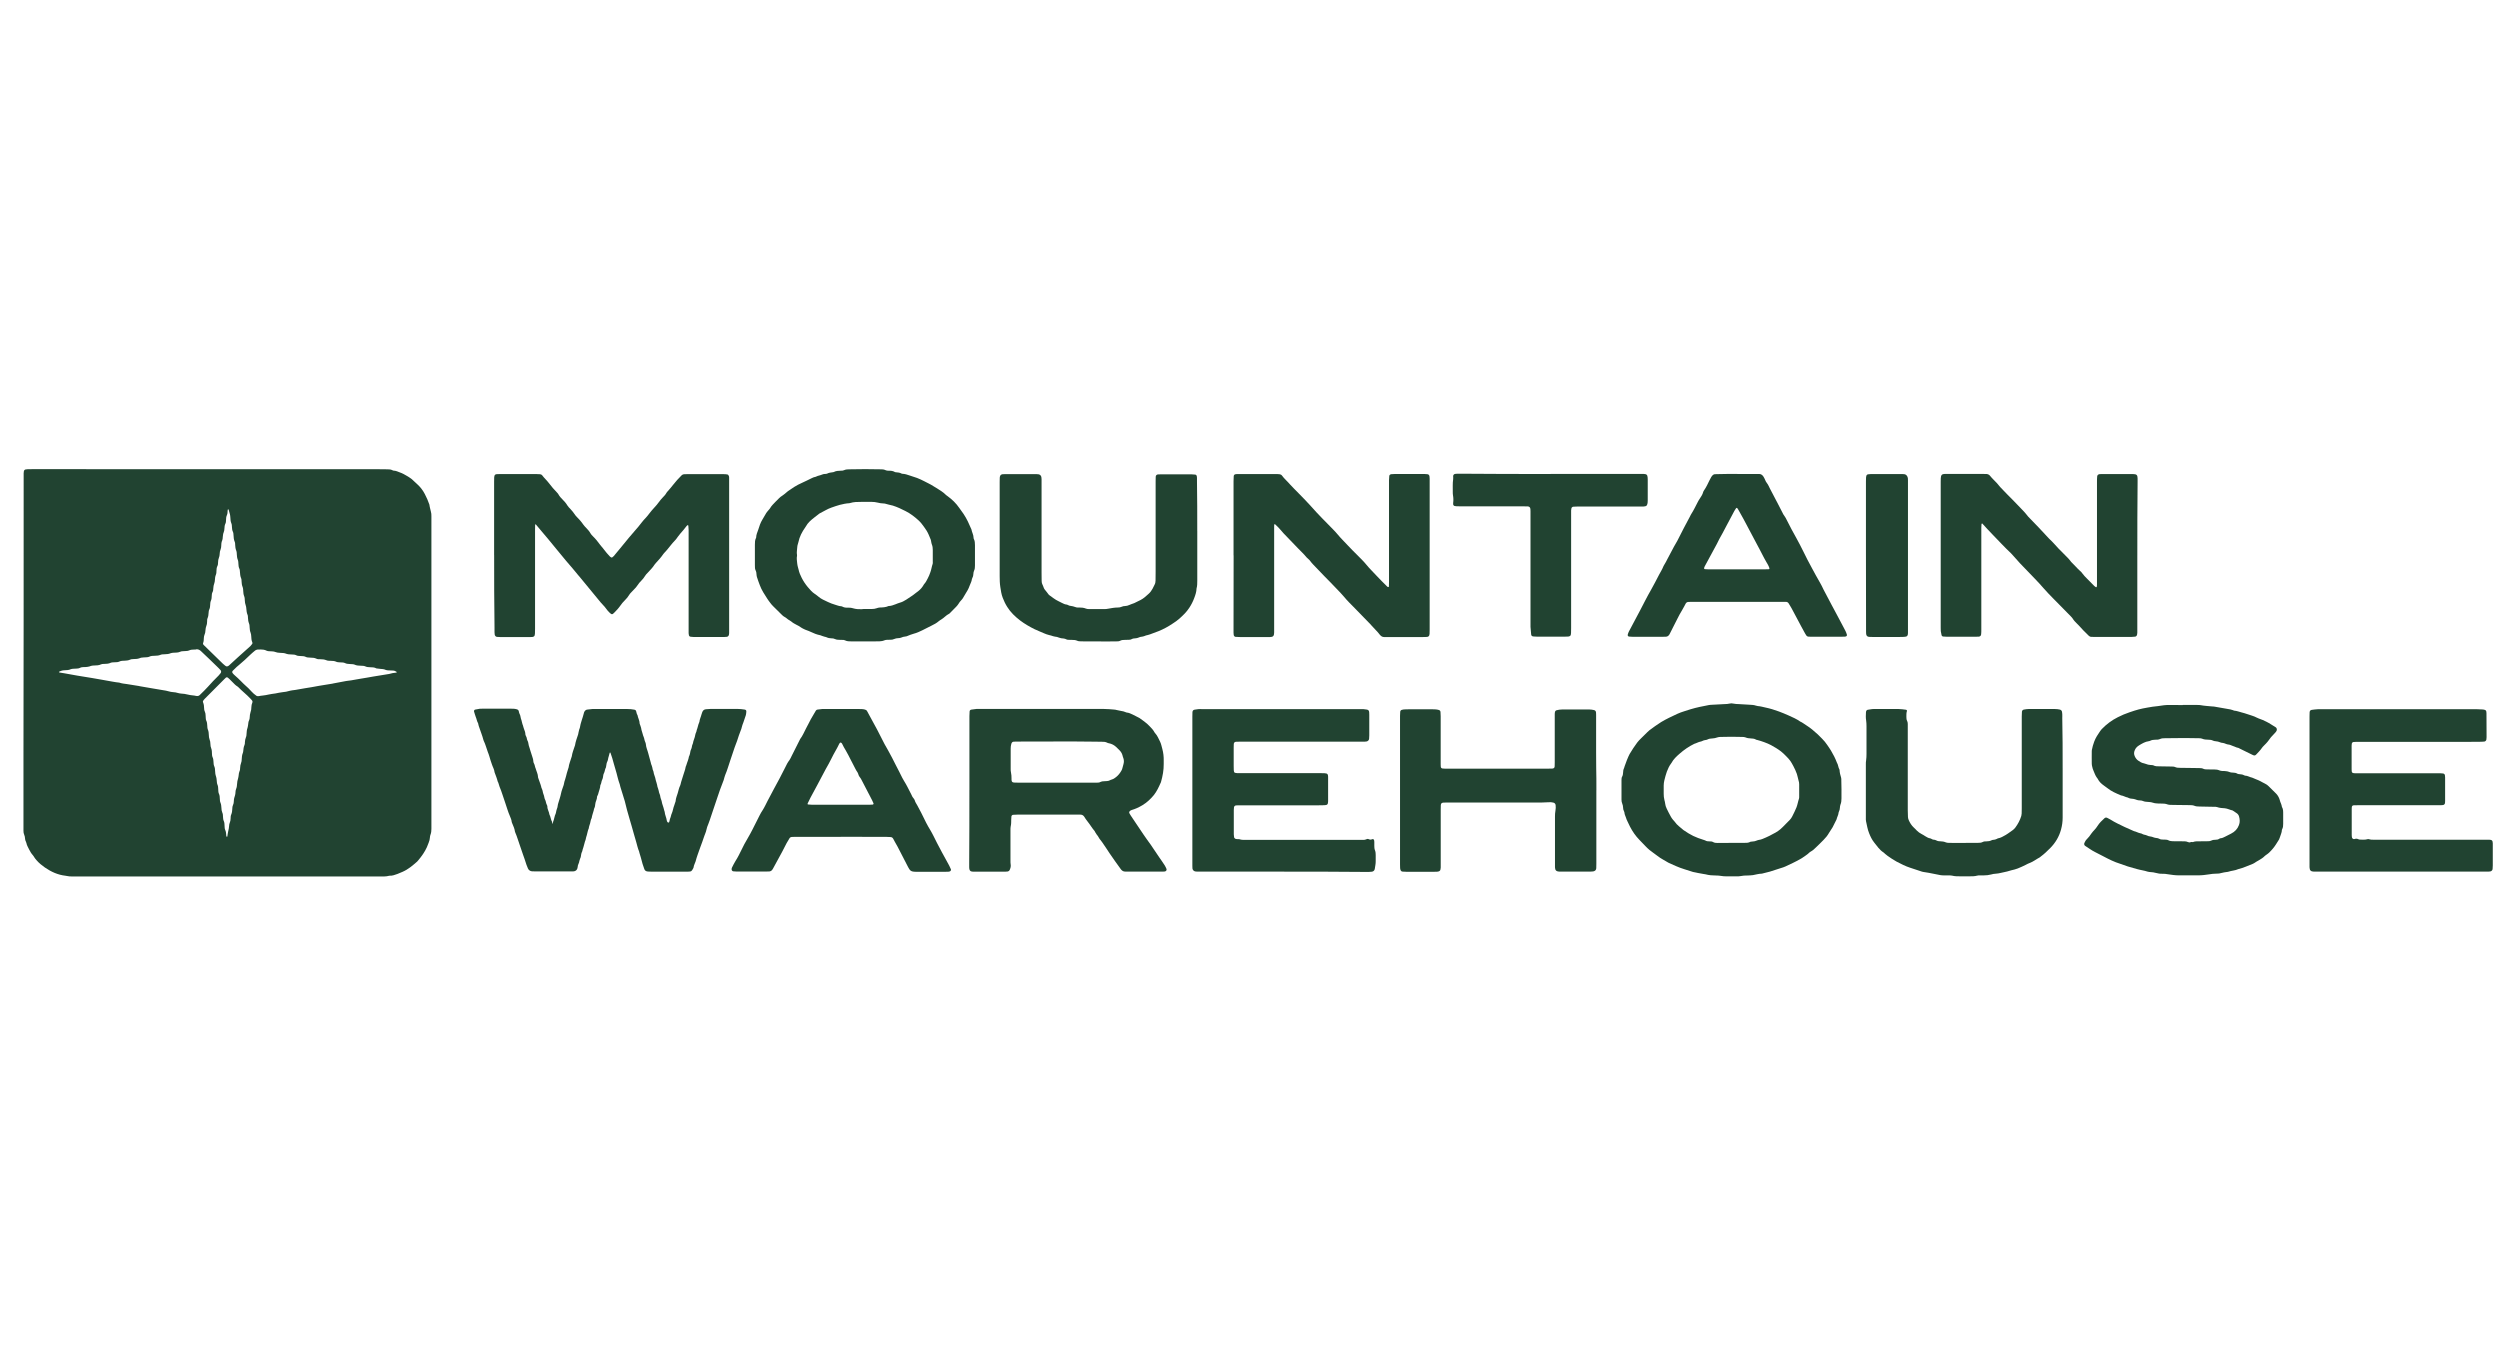 <svg xmlns="http://www.w3.org/2000/svg" fill="none" height="79" viewBox="0 0 146 79" width="146"><g fill="#214331"><path d="m12.153 27.403h10.009c.157 0 .309 0 .466.005.103 0 .2.005.292.054.022.011.043.022.065.022.135.005.255.06.374.108.07.027.146.054.211.092.222.125.45.244.623.433.043.043.087.087.135.125.2.173.363.379.482.612.103.2.195.401.265.612.022.184.087.357.114.542.005.043.005.092.005.141v.233 17.748.276c0 .114-.011.233-.054.341-.016.049-.032.103-.032.157-.005.108-.033.211-.076.314-.038.087-.065.173-.103.26-.125.276-.298.52-.493.753-.027.027-.049.06-.076.087-.26.228-.525.455-.85.596-.098.043-.195.087-.298.125-.152.054-.303.114-.471.103-.206.06-.412.043-.623.043-5.877 0-11.753 0-17.629 0-.103 0-.2 0-.303 0-.092 0-.184-.005-.276-.027-.027-.005-.06-.011-.092-.016-.439-.049-.829-.228-1.192-.477-.179-.125-.347-.26-.487-.422-.049-.06-.103-.114-.141-.184-.027-.049-.06-.092-.092-.13-.087-.098-.152-.211-.211-.33-.054-.119-.13-.228-.152-.363-.005-.027-.022-.059-.032-.087-.033-.054-.043-.114-.049-.179-.005-.076-.016-.152-.049-.222-.033-.07-.043-.146-.043-.228 0-.07 0-.141 0-.206 0-1.365 0-2.735 0-4.1.011-5.324.011-10.637.011-15.95 0-.206 0-.417 0-.623.005-.19.043-.233.233-.238.108-.005.217-.005.325-.005 3.407.005 6.808.005 10.215.005zm2.594 13.573c-.005-.022-.011-.049-.022-.065-.033-.043-.07-.081-.108-.119-.222-.238-.482-.433-.704-.666-.016-.016-.033-.033-.054-.043-.103-.059-.179-.146-.26-.227-.065-.065-.13-.13-.195-.195-.152-.146-.163-.146-.314.011-.379.385-.764.764-1.143 1.148-.022.022-.038.049-.06.07-.033.038-.049.081-.027.13.043.108.06.222.06.341 0 .07.011.141.043.2.033.065.038.13.043.2.005.06.005.125.011.184.005.043.005.098.027.135.049.092.054.19.06.292.005.076.005.157.033.228.049.108.054.222.06.341 0 .076.011.152.038.228.038.092.054.195.054.292 0 .087.016.168.049.249.022.049.027.103.033.157.005.07.005.141.011.206.005.043.005.098.027.135.049.092.054.19.06.292.005.087.005.168.043.249.038.087.049.179.049.271.005.108.016.217.054.32.022.065.033.135.038.206.011.108.011.217.06.314.022.049.022.103.027.157.005.059.005.124.011.184.005.043.005.098.027.135.049.103.06.206.06.314.005.076.005.157.038.227.038.092.049.195.054.292 0 .103.016.2.054.292.033.07.038.152.038.227 0 .103.016.2.06.292.022.049.022.103.027.157.005.06.005.124.011.184.005.043.005.098.027.135.049.103.06.206.065.314 0 .022 0 .049.011.07.005.011.016.022.027.033.011-.011.027-.016.027-.027.016-.098.027-.2.049-.298.027-.103.049-.211.054-.32.005-.06.011-.125.038-.179.033-.081.049-.163.049-.249 0-.087.005-.168.043-.249.038-.092.049-.195.054-.292.005-.076.005-.157.038-.228.038-.081.054-.163.054-.249 0-.119.033-.228.07-.336.038-.119.011-.249.06-.363.043-.103.054-.206.06-.314.005-.103.022-.2.054-.292.022-.065.027-.135.038-.206.011-.07.011-.141.038-.2.038-.076.049-.163.049-.249.005-.087.016-.168.049-.249s.043-.163.043-.249c.005-.114.016-.233.06-.341.016-.033.022-.076.027-.114.011-.125.022-.244.076-.363.022-.049.022-.108.022-.157.005-.103.022-.2.06-.292.033-.07.033-.152.038-.228.005-.108.016-.217.054-.32.022-.065.027-.135.038-.206.011-.076.011-.152.049-.222.033-.065.038-.135.043-.2.005-.092.011-.184.043-.276.038-.103.054-.211.054-.32.005-.087.016-.168.054-.249.005-.016.011-.038.016-.065zm-.005-3.412c0-.022 0-.038-.005-.049-.054-.114-.059-.238-.065-.363-.005-.07-.011-.141-.038-.206-.038-.092-.049-.195-.054-.292-.005-.087-.005-.168-.038-.249-.043-.103-.054-.211-.06-.32-.005-.06 0-.13-.027-.184-.049-.119-.06-.238-.07-.363-.005-.059-.011-.124-.033-.179-.038-.098-.049-.195-.054-.292-.005-.087-.005-.168-.038-.249-.038-.092-.049-.195-.054-.292-.005-.087-.005-.168-.038-.249-.043-.103-.054-.211-.059-.32-.005-.059 0-.13-.027-.184-.054-.125-.06-.255-.07-.385-.005-.06-.005-.125-.033-.179-.043-.087-.049-.179-.054-.271-.005-.087-.005-.168-.038-.249-.038-.092-.049-.195-.054-.292-.005-.087-.005-.168-.038-.249-.043-.103-.054-.211-.059-.32-.005-.06 0-.13-.027-.184-.054-.125-.065-.255-.07-.385-.005-.07-.005-.141-.038-.206-.043-.087-.049-.179-.054-.271-.005-.076-.005-.157-.038-.228-.043-.103-.049-.211-.054-.32-.005-.07-.011-.141-.027-.206-.022-.092-.049-.179-.076-.265 0-.005-.011-.016-.016-.016-.016-.005-.033.005-.033.022-.022.098 0 .206-.043.298-.049.103-.059.206-.059.314 0 .07-.005.141-.038.206-.043.087-.049.179-.054.271-.005.076-.011.157-.043.228-.038.087-.043.179-.054.271-.005.06-.005.13-.027.184-.054.119-.065.238-.065.363 0 .114-.054.211-.076.314-.022.114-.005.233-.054.341-.038.092-.054.195-.054.292 0 .07-.005.141-.038.206-.043.087-.054.179-.054.271 0 .087-.005.168-.038.249-.038.092-.049.195-.054.292-.005.07-.011.141-.038.206-.033.087-.049.179-.054.271-.005.076-.005.157-.043.228s-.049.146-.049.222c-.005.092-.005.184-.043.271-.038.087-.049.179-.049.271-.005.087-.011.168-.049.249-.033.065-.038.135-.043.2-.005.108-.016.211-.059.314-.027.054-.027.119-.027.179-.005.087-.005.168-.038.249-.038.092-.054.195-.06.292-.005.087-.016.168-.054.249-.027.06-.033.119-.038.179-.005.108-.005.217-.049.32-.011.027.005.059.027.087.016.016.033.033.049.049.357.352.72.699 1.078 1.051.038.038.081.07.125.108.016.016.038.027.054.038.043.027.092.022.13 0 .038-.022.076-.054.108-.087.157-.141.309-.282.46-.422.249-.222.493-.444.742-.666.033-.033.06-.07.087-.108.016-.011.022-.038.027-.054zm.455.368c-.033 0-.06 0-.092 0-.087-.005-.168.022-.233.081-.087.076-.179.146-.26.228-.211.2-.422.406-.65.59-.049.038-.098.076-.141.119-.081.076-.157.146-.233.228-.033.032-.033.097-.005.13.043.049.081.098.13.135.141.114.26.244.385.363.065.065.13.135.2.195.146.125.282.26.412.406.07.081.157.146.244.211.043.038.098.043.152.038.081-.016.168-.033.249-.038.114-.011.227-.033.341-.059.06-.016.119-.027.184-.033.141-.011.276-.043.412-.07.135-.027.276-.038.412-.059.043-.005.087-.027.135-.033.076-.016.152-.043.228-.049.249-.022.487-.087.731-.119.276-.038.547-.092.818-.141.265-.043.531-.087.801-.13.016 0 .033-.005.043-.011.249-.049.498-.098.747-.141.038-.005.076-.016.114-.016.249-.022.487-.087.731-.119s.487-.087.731-.125c.287-.049.58-.092.867-.141.022-.005.049-.005.07-.011.141-.043.287-.07.433-.081.005 0 .016-.011.016-.011-.005-.011-.011-.033-.016-.038-.065-.043-.135-.07-.217-.07-.087 0-.168-.005-.255-.011-.054-.005-.114-.005-.157-.027-.103-.049-.206-.054-.314-.06-.076-.005-.152-.016-.227-.027-.119-.07-.255-.065-.385-.07-.087-.005-.168-.005-.249-.043-.081-.038-.163-.043-.249-.043-.141-.005-.276-.005-.406-.07-.033-.016-.076-.016-.114-.022-.06-.005-.125-.005-.184-.011-.087-.005-.168-.011-.249-.054-.038-.022-.087-.027-.135-.033-.07-.005-.141-.005-.206-.011-.054-.005-.114-.005-.157-.027-.108-.054-.222-.06-.336-.06-.087 0-.173 0-.249-.033-.119-.049-.238-.06-.363-.06-.076 0-.157.005-.228-.033-.108-.054-.222-.054-.341-.059-.108-.005-.217-.005-.314-.06-.038-.022-.087-.022-.135-.027-.06-.005-.125-.005-.184-.011-.059-.005-.124-.005-.179-.033-.092-.049-.195-.054-.292-.054-.124 0-.244-.011-.363-.06-.049-.022-.103-.022-.157-.027-.06-.005-.125-.005-.184-.011-.087-.005-.168-.016-.249-.049-.049-.022-.103-.027-.157-.033-.07-.005-.141-.005-.206-.011-.043-.005-.098-.005-.135-.027-.13-.07-.255-.07-.379-.076zm-3.791 0c-.141.005-.265 0-.379.06-.043.022-.103.022-.157.027-.059.005-.124.005-.184.011-.06 0-.125.011-.179.038-.065.032-.13.038-.2.043s-.141.005-.206.011c-.043.005-.092.011-.135.027-.108.049-.222.054-.341.06-.087.005-.173 0-.249.033-.103.043-.206.054-.32.054-.125 0-.244.005-.363.065-.032.016-.076.016-.114.022-.06.005-.125.005-.184.011-.087.005-.168.011-.249.049-.054.022-.119.033-.179.038-.07.005-.141.005-.206.011-.06 0-.125.011-.179.038-.092.043-.195.049-.292.054-.114 0-.233.005-.341.06-.038.022-.087.022-.135.027-.07.005-.141.005-.206.011-.043.005-.097 0-.135.022-.13.065-.265.065-.406.07-.054 0-.114 0-.157.022-.13.065-.271.065-.406.07-.06.005-.13 0-.184.022-.141.06-.282.07-.433.07-.076 0-.152.011-.222.049-.054.027-.119.038-.179.038-.07.005-.141.005-.206.011-.043.005-.097.005-.135.022-.114.054-.238.065-.363.065-.119 0-.227.033-.33.087-.005.005-.016.016-.011.016.011.011.016.022.027.027.097.016.2.033.298.049.249.043.498.092.753.135.287.049.58.092.867.141.2.033.395.065.59.103.092.016.184.033.271.049.238.038.471.092.71.114.005 0 .016 0 .022.005.141.049.287.06.433.081.238.038.471.076.71.114.016 0 .032.005.043.011.249.043.504.087.753.13.26.043.52.087.774.13.054.011.108.022.157.038.087.027.179.043.271.049.087.005.168.016.249.043.135.043.276.043.412.059.146.022.282.07.433.081.087.005.168.022.249.038.081.016.157 0 .211-.06.157-.157.325-.309.471-.477.098-.108.195-.217.298-.325.108-.108.217-.217.325-.33.043-.043.081-.092.119-.141.038-.049.038-.124-.005-.173-.06-.07-.13-.135-.195-.2-.303-.309-.628-.596-.937-.899-.081-.081-.173-.13-.287-.119-.027.016-.049.016-.054.016z"></path><path d="m32.258 48.119c.049-.038.027-.087.043-.125.07-.157.076-.33.152-.482.016-.033.016-.076.027-.114.011-.054.022-.108.043-.157.027-.065.043-.13.049-.2.005-.054.022-.103.038-.157.054-.184.119-.363.157-.558.027-.141.087-.282.13-.417.016-.043.033-.087.038-.135.011-.087.038-.163.065-.244.043-.125.07-.255.103-.379.027-.087.054-.179.081-.265.005-.022.016-.043.022-.065.022-.2.108-.385.163-.58.005-.022.016-.043.022-.065.027-.206.108-.401.173-.601.005-.016.011-.027.016-.043.033-.222.114-.433.184-.644.011-.038.011-.076.022-.114.016-.06.027-.119.043-.179.011-.027.027-.059.033-.087.043-.298.168-.574.238-.867.005-.027.016-.06.033-.087.038-.06.092-.108.162-.114.098-.011.2-.027.298-.033.13-.005.26 0 .395 0h1.647c.141 0 .276.011.412.038.06.011.098.049.108.103.016.076.033.152.076.217.027.168.124.314.124.487 0 .005 0 .016.005.022.027.081.065.157.081.238.016.081.027.168.06.244.033.076.038.168.076.244.033.07.049.146.065.222.005.038.027.07.038.108.016.043.038.087.038.13.011.19.098.357.141.536.016.065.038.135.054.2.016.06.033.119.049.179.016.054.033.103.043.157.011.06.027.119.054.173.016.033.027.07.033.108.011.087.033.168.07.244.016.168.108.32.13.487.005.043.027.087.038.13.016.054.033.103.043.157.011.076.027.152.059.222.016.043.027.087.038.135.011.06.022.119.049.179.022.043.033.087.038.13.011.07.027.135.054.2.022.049.033.103.043.157s.022.103.043.157c.022.049.033.103.049.152.022.065.038.135.054.2.005.016.016.027.016.043.011.179.103.341.125.515.005.038.022.07.054.103.022.022.07.016.081-.011.005-.022.016-.043.022-.065.011-.076.033-.152.065-.222.027-.065.027-.135.06-.2.076-.163.087-.341.157-.504.022-.049.033-.103.049-.152.011-.027.027-.06.027-.087.011-.163.076-.314.125-.471.043-.146.07-.298.141-.439.011-.022.016-.043.022-.065.038-.19.114-.368.163-.552.038-.146.108-.287.13-.444.005-.038.022-.076.038-.108.016-.049.033-.103.049-.152.016-.049.033-.103.054-.152.016-.043.027-.087.038-.13.005-.022.005-.049.011-.07.059-.114.081-.233.098-.352.005-.027.022-.06.033-.087.016-.038.032-.07.038-.108.011-.087.033-.168.07-.244.022-.168.114-.32.135-.487.011-.098.081-.184.087-.287.06-.141.076-.298.141-.439.005-.016.016-.027.016-.043.011-.146.087-.282.119-.422.011-.043.027-.087.043-.13.038-.114.114-.179.238-.184.087-.005.168-.016.255-.016h1.576c.141 0 .276.016.417.038.059.011.098.049.092.114-.005.07-.011.141-.027.206-.043.141-.092.276-.141.417-.038.108-.087.217-.108.33-.011.043-.022.092-.043.13-.087.206-.152.422-.222.634-.043.13-.103.255-.146.39-.076.244-.157.482-.244.726-.103.292-.179.59-.303.872-.016.043-.033.087-.043.13-.022.114-.065.222-.108.33-.108.271-.206.547-.298.829-.108.32-.217.644-.325.964-.043.124-.081.249-.125.374-.027.081-.054.162-.087.238-.049.114-.092.227-.114.347s-.081.233-.119.347c-.081.233-.157.466-.249.699-.054.135-.092.276-.146.412-.049.119-.076.249-.114.374-.038.119-.103.222-.119.352 0 .022-.016.043-.027.065-.081.146-.092.184-.287.184-.141 0-.276 0-.417 0-.58 0-1.159 0-1.738 0-.076 0-.157 0-.233-.011-.081-.011-.141-.054-.173-.135-.07-.179-.141-.417-.2-.661-.011-.038-.022-.076-.032-.108-.016-.06-.038-.119-.054-.179-.011-.027-.011-.06-.022-.087-.076-.179-.114-.368-.168-.552-.043-.157-.092-.309-.135-.466-.087-.298-.163-.596-.255-.888-.108-.341-.19-.682-.276-1.029-.038-.141-.092-.276-.13-.422-.049-.184-.125-.363-.163-.558-.108-.282-.157-.58-.249-.867-.07-.222-.124-.444-.19-.666-.033-.103-.07-.206-.103-.309 0-.005-.011-.011-.016-.016-.016-.005-.027 0-.033.022-.016.065-.038.135-.054.2-.016.06-.038.119-.043.179-.011.087-.065.157-.081.238-.016.076-.027.152-.038.227-.07.114-.06.255-.13.368-.011.022-.016.043-.022.065-.016.098-.022.2-.07.292-.049.087-.038.195-.092.287-.005.011-.016.027-.016.043-.005.146-.065.282-.103.422-.016.06-.027.119-.06.173-.011.022-.027.043-.027.065.005.152-.092.276-.103.422-.005.092-.022.184-.065.265-.016.033-.016.076-.027.114-.038.146-.098.292-.119.444-.06.098-.06.206-.092.309-.027.098-.07.19-.076.287-.06.125-.076.265-.114.395-.022.087-.06.173-.07.265-.005.038-.027.07-.038.108-.016.049-.032.103-.043.157-.011.059-.027.119-.049.179-.022.049-.033.103-.049.152-.011.027-.005.065-.022.092-.049.098-.07.2-.081.309-.005.038-.022.076-.038.108-.022.049-.038.103-.049.152-.005.043-.016.092-.038.135-.038.07-.054.146-.06.222-.011.135-.108.249-.282.244-.049 0-.092 0-.141 0-.688 0-1.376 0-2.063 0-.06 0-.125 0-.184-.005-.108-.011-.19-.07-.233-.168-.033-.07-.06-.141-.087-.217-.033-.108-.076-.217-.108-.33-.027-.087-.06-.173-.092-.26-.065-.19-.125-.379-.195-.569-.087-.238-.152-.482-.255-.715-.011-.022-.016-.043-.022-.065-.022-.163-.087-.309-.152-.46-.016-.038-.032-.07-.038-.108-.011-.119-.059-.222-.103-.33-.114-.255-.184-.525-.276-.785-.114-.314-.2-.634-.33-.937-.043-.098-.049-.211-.108-.303-.043-.179-.114-.352-.179-.525 0-.005-.005-.016-.005-.022-.016-.163-.108-.303-.157-.46-.049-.157-.108-.303-.146-.46-.022-.087-.06-.173-.092-.26-.081-.217-.135-.444-.238-.65-.011-.022-.016-.043-.022-.065-.06-.238-.157-.466-.233-.699-.022-.065-.049-.13-.06-.2-.005-.022-.005-.049-.016-.065-.07-.114-.081-.249-.135-.368-.043-.098-.06-.206-.098-.309-.016-.038.016-.103.06-.114.092-.016.184-.033.271-.049.054-.005.108-.005.163-.005h1.647c.114 0 .233 0 .347.033.065.016.114.054.125.119.016.07.027.135.065.195.016.033.027.07.032.108.011.076.033.152.06.222.016.043.027.087.033.135.011.059.033.119.054.173.027.065.027.135.06.2.043.098.076.2.081.309 0 .033.011.065.027.087.038.07.06.141.07.217.005.027.022.06.033.087.011.027.033.054.033.087.016.125.049.238.092.357.033.087.043.179.081.265.038.098.06.206.098.309.027.07.022.152.038.228.016.065.065.119.076.195.005.065.038.119.054.173.043.162.13.314.135.487 0 .022.005.049.016.07.043.125.087.244.13.368.011.038.027.076.033.108.011.054.022.103.049.152.022.043.033.087.043.13.011.07.027.135.054.2.022.049.033.103.043.157.011.054.022.103.049.152.022.043.038.087.043.13.011.059.033.119.059.173.016.027.027.06.027.087-.005.168.103.309.119.466.076.135.076.298.157.433.011.054.011.087.022.119z"></path><path d="m28.856 32.413c0-1.43 0-2.86 0-4.284 0-.087 0-.168.005-.255 0-.033.005-.06.016-.092.011-.038.038-.065.076-.081.022-.005.043-.011.07-.011.059-.005.124-.005.184-.005h2.107c.076 0 .152.005.233.011.049.005.092.027.119.065.114.157.26.282.379.439.152.206.32.395.498.58.027.027.054.06.07.092.065.119.152.211.244.303.103.103.2.211.276.341.049.076.114.146.179.211.087.092.163.184.233.287.038.06.081.114.13.163.141.141.276.292.39.46.054.081.13.152.2.227.081.087.157.168.211.271.038.07.092.125.146.179.157.152.292.32.417.493.027.038.06.07.087.108.049.059.103.114.146.179.098.141.217.26.33.39.027.027.06.054.092.07.016.011.049.005.065-.005.033-.022.059-.049.087-.076.125-.146.249-.298.368-.444.173-.211.341-.417.515-.628.108-.13.217-.26.33-.385.146-.163.282-.325.412-.498.076-.103.168-.2.26-.298.07-.076.13-.152.19-.233.092-.124.195-.238.298-.352.092-.103.19-.206.265-.32.065-.098.146-.179.222-.265.081-.081.163-.168.217-.271.005-.016.016-.027.027-.038.282-.303.515-.655.818-.942.016-.016.033-.033.049-.049.038-.033.076-.049.125-.054.054-.005.108-.005.163-.005h2.156c.07 0 .141.005.206.016.049.005.081.043.098.092.011.027.016.06.016.092.005.054 0 .108 0 .163v8.736.184c0 .033-.005.06-.011.092-.011.065-.06.114-.119.124-.054.005-.108.011-.162.011-.596 0-1.192 0-1.782 0-.06 0-.125-.005-.184-.016-.049-.011-.081-.043-.092-.092-.011-.038-.016-.076-.016-.114 0-.103 0-.2 0-.303 0-1.907 0-3.813 0-5.725 0-.087-.005-.168-.016-.255 0-.011-.022-.016-.032-.027-.005 0-.016 0-.022.005-.022.022-.049.038-.065.065-.103.146-.222.276-.341.412-.054.065-.108.13-.157.2-.043.054-.076.119-.125.168-.249.244-.433.542-.682.791-.016.016-.033.038-.043.054-.125.184-.276.352-.428.514-.027.027-.054.06-.076.092-.114.184-.271.336-.417.493-.054.054-.108.114-.146.179-.054.098-.125.173-.2.255-.092.092-.179.19-.249.303-.043.07-.103.135-.163.195-.06.07-.13.13-.19.2-.049.049-.098.103-.13.163-.06.103-.135.19-.217.271-.119.119-.233.249-.325.39-.038.059-.087.108-.13.162-.06.07-.125.135-.19.2-.119.13-.157.103-.265.005-.081-.07-.146-.157-.211-.244-.054-.076-.114-.146-.179-.211-.097-.098-.184-.206-.271-.314-.108-.13-.217-.26-.325-.395-.26-.314-.52-.634-.78-.948-.027-.027-.049-.06-.076-.087-.114-.135-.227-.271-.341-.412-.043-.054-.087-.108-.135-.157-.076-.087-.152-.173-.228-.265-.195-.238-.395-.477-.59-.715-.157-.19-.314-.385-.471-.574-.119-.141-.238-.282-.357-.422-.114-.135-.227-.271-.341-.406-.011-.016-.022-.022-.038-.011-.005.005-.011.011-.011.022 0 .092-.005.184-.005.276v5.79c0 .092 0 .184-.005.276 0 .038-.005.076-.016.114s-.038.065-.076.081c-.022.005-.043.011-.065.016-.054.005-.108.005-.163.005-.563 0-1.127 0-1.69 0-.07 0-.141-.005-.206-.011-.07-.005-.125-.065-.135-.135-.005-.043-.011-.092-.011-.141 0-.092 0-.184 0-.276-.022-1.419-.022-2.827-.022-4.23z"></path><path d="m56.614 46.136c0-1.435 0-2.871 0-4.311 0-.092.005-.184.011-.276.005-.059.043-.097.103-.108.098-.016.2-.027.298-.038.087-.005.168 0 .255 0h7.182c.211 0 .417.022.623.038.038 0 .076.011.114.022.098.022.195.043.292.06.076.011.152.027.222.059.033.016.07.033.108.033.119.011.222.07.325.114.119.054.233.119.352.179.022.011.043.022.06.033.206.152.417.292.59.482.103.108.206.211.271.341.005.016.016.027.027.038.141.152.217.336.303.514.065.13.087.276.13.422.06.222.087.455.081.688v.184c.005.357-.059.704-.157 1.051-.005.016-.005.033-.016.043-.114.255-.228.509-.401.726-.19.233-.412.439-.672.596-.2.119-.412.217-.634.282-.038.011-.07.032-.098.059-.038.033-.049.087-.027.125.022.043.043.081.07.119.043.065.087.13.13.195.217.32.433.639.644.959.125.19.26.363.39.547.173.249.336.498.504.747.108.157.222.314.325.477.043.065.07.135.103.206.027.07-.022.141-.098.152-.022.005-.043.005-.07.005-.033 0-.06 0-.092 0-.688 0-1.376 0-2.063 0-.033 0-.06 0-.092 0-.092 0-.162-.038-.222-.103-.016-.016-.033-.038-.043-.054-.211-.303-.439-.596-.639-.904-.141-.222-.292-.439-.439-.655-.033-.043-.065-.087-.098-.13-.033-.043-.07-.081-.092-.13-.033-.07-.081-.13-.13-.19-.027-.038-.049-.076-.076-.119-.016-.027-.027-.059-.043-.081-.152-.173-.265-.379-.412-.558-.076-.087-.135-.19-.2-.287-.054-.076-.124-.114-.217-.114-.06 0-.125 0-.184 0-1.164 0-2.334 0-3.499 0-.087 0-.168.005-.255.011-.043.005-.087.049-.092.092-.005.06-.011.125-.011.184 0 .141 0 .276-.033.417-.011.06-.011.125-.011.184v1.831c0 .06 0 .125.011.184.022.119-.011.227-.06.336-.022.043-.06.07-.108.081-.043.005-.092.011-.141.011-.612 0-1.219 0-1.831 0-.049 0-.092 0-.141-.011-.065-.011-.108-.054-.125-.119-.011-.043-.016-.092-.016-.136-.005-.087 0-.168 0-.255.011-1.419.011-2.833.011-4.246zm5.232-2.833c-.812.005-1.619 0-2.432.005-.07 0-.141 0-.206.005-.081.005-.119.043-.146.125-.027.092-.038.179-.038.276v1.202c0 .059 0 .124.016.184.027.125.033.244.033.368v.07c.005.114.043.157.152.163.07.005.141.005.206.005h4.468.184c.06 0 .125-.005.179-.038.065-.033.13-.043.2-.043.06 0 .125-.005.184-.011.065-.005.119-.016.179-.049.033-.022.07-.033.108-.043.065-.016.114-.049.163-.081.13-.087.238-.195.325-.325.049-.076.103-.152.125-.249.016-.081.043-.163.065-.244.032-.114.033-.228-.005-.341-.022-.06-.043-.114-.054-.173-.027-.108-.087-.2-.157-.276-.065-.065-.13-.13-.195-.195-.124-.119-.271-.2-.444-.233-.033-.005-.065-.011-.087-.027-.108-.06-.222-.06-.336-.06-.13 0-.26-.005-.395-.005-.704-.011-1.397-.011-2.091-.011z"></path><path d="m127.472 41.17h.856c.059 0 .124 0 .184.011.227.043.46.054.688.076.032 0 .059 0 .092.005.319.054.639.114.959.168.043.011.086.027.135.038.027.011.059.027.087.033.157.011.297.07.449.108.054.011.103.033.157.043.049.016.103.033.152.049.049.016.103.033.151.049.093.033.19.059.282.097.087.033.163.087.249.114.157.049.304.119.45.19.189.092.357.217.536.32.065.038.087.135.054.206-.016.027-.032.054-.049.076-.043.054-.092.103-.14.152-.098.098-.19.2-.266.32-.043.07-.108.13-.162.195-.082.092-.184.173-.249.271-.087.13-.201.238-.304.352-.081.092-.124.098-.243.038-.244-.119-.482-.238-.726-.357-.027-.011-.054-.033-.081-.043-.082-.016-.163-.043-.239-.081-.076-.038-.162-.049-.238-.092-.033-.016-.076-.022-.114-.027-.043-.011-.092-.011-.135-.033-.076-.038-.157-.06-.244-.07-.032 0-.065-.005-.092-.022-.092-.043-.19-.06-.292-.07-.044-.005-.093-.011-.136-.033-.087-.043-.179-.054-.271-.054-.13 0-.26-.011-.384-.065-.054-.022-.119-.022-.184-.022-.271-.005-.542-.011-.813-.011-.384 0-.774.005-1.159.011-.103 0-.2.005-.292.049-.087.038-.179.038-.271.038-.103.005-.2.011-.293.059-.027.016-.059.022-.086.027-.211.027-.39.135-.569.244-.114.07-.206.163-.254.292-.049.114-.049.222 0 .336.043.103.108.19.195.255.108.076.216.146.352.168.081.016.157.059.238.076.081.016.168.022.254.027.017 0 .033.005.044.011.119.065.254.06.384.06.222.005.45.011.672.011.076 0 .157 0 .227.033.087.038.179.043.271.043.287 0 .569.005.856.011.103 0 .2.005.303.005.071 0 .141.005.206.038.07.033.146.038.227.038.147 0 .293.005.439.005.092 0 .184.011.271.049.06.027.119.033.179.038.07 0 .141 0 .206.011.059.005.124.016.178.038.087.038.179.049.271.049.07.005.141.011.2.049.055.033.12.038.179.043.076.005.152.016.222.054.022.011.044.022.065.027.152 0 .276.092.423.119.151.076.314.119.466.2.097.049.189.108.287.152.081.038.146.087.205.146.147.146.298.292.444.439.109.114.179.255.217.401.016.054.027.103.054.152.022.043.027.087.044.13.01.027.005.065.021.092.076.125.071.265.071.406v.58c0 .108-.006.217-.06.314-.005.011-.016.027-.016.043 0 .152-.076.282-.114.422-.011.043-.027.087-.049.13-.059.098-.119.195-.184.292-.113.179-.249.336-.401.482-.037.038-.081.065-.124.098s-.092.06-.13.098c-.098.103-.217.173-.336.244-.092.054-.189.103-.276.168-.027.016-.054.032-.081.043-.282.108-.553.238-.851.309-.184.087-.39.087-.579.152-.044.016-.092.016-.136.022-.075.011-.151.022-.227.043-.119.038-.244.054-.363.049-.13 0-.26.016-.39.038-.211.033-.428.06-.644.06-.38-.005-.759-.005-1.138 0-.216 0-.433-.033-.644-.065-.098-.016-.201-.033-.298-.027-.141.005-.276-.016-.412-.054-.092-.027-.179-.038-.276-.043-.06-.005-.125-.011-.184-.027-.206-.07-.423-.092-.628-.152-.179-.049-.358-.098-.531-.152-.233-.076-.466-.163-.699-.244-.087-.033-.173-.07-.254-.108-.331-.152-.645-.336-.97-.493-.2-.098-.379-.238-.569-.357-.054-.033-.07-.103-.048-.163.038-.087.081-.168.151-.233.098-.098.184-.206.26-.325.049-.076.119-.141.179-.211.07-.076.13-.152.184-.238.108-.173.255-.309.401-.444.054-.049.114-.049.173-.016.06.033.125.06.184.098.26.168.542.292.818.428.179.092.368.152.547.244.136.027.255.108.396.13.037.005.075.022.108.043.076.043.168.038.244.076.07.038.14.054.222.065.054.005.108.022.157.043.059.022.119.038.178.043.06.005.125.016.179.049.065.038.13.043.201.043.054 0 .108 0 .162.005.06 0 .125.011.179.043.07.038.146.043.222.049.206 0 .417.005.623.005.059 0 .124 0 .184.011.059.011.114.049.173.054.06.005.114-.043.179-.022.016.005.032.005.043 0 .125-.054.26-.038.39-.043.163-.005.325-.005.488-.005.059 0 .124-.005.178-.033.087-.043.174-.054.271-.054.071 0 .136-.011.201-.054.027-.016.054-.033.086-.033.098-.005.179-.054.26-.092.119-.06.233-.119.352-.179.217-.108.374-.276.455-.498.065-.163.054-.336.006-.504-.022-.081-.076-.152-.152-.2-.07-.049-.141-.092-.211-.141-.006-.005-.011-.011-.022-.011-.152-.033-.287-.108-.444-.125-.152-.011-.309-.016-.455-.07-.054-.022-.119-.016-.184-.016-.276-.005-.558-.011-.834-.016-.109 0-.217-.005-.32-.049-.081-.033-.168-.027-.249-.033-.309-.005-.617-.005-.926-.011-.076 0-.157 0-.233-.005-.043-.005-.092-.005-.135-.022-.136-.054-.271-.054-.412-.054-.087 0-.168 0-.255-.011-.059-.005-.124-.011-.178-.033-.087-.033-.179-.043-.271-.049-.114-.005-.233-.011-.341-.059-.033-.016-.076-.022-.114-.027-.022-.005-.049-.005-.07-.005-.13.005-.239-.07-.358-.087-.114-.011-.233-.016-.336-.081-.135-.022-.254-.108-.395-.125-.282-.119-.569-.238-.812-.439-.06-.049-.125-.092-.185-.135-.146-.103-.276-.222-.357-.385-.011-.027-.033-.049-.054-.076-.092-.124-.141-.276-.201-.417-.032-.07-.054-.146-.07-.222-.016-.059-.027-.119-.027-.184-.006-.238 0-.477 0-.72 0-.022 0-.049.005-.07.033-.168.076-.33.136-.487.081-.222.216-.428.352-.623.027-.038.059-.07.086-.108.277-.287.585-.52.943-.699.222-.114.444-.206.682-.287.423-.146.645-.206 1.051-.276.206-.038.412-.07.617-.087.114-.011.228-.038.342-.049.07-.011.14-.016.205-.016.309.005.602.005.894.005z"></path><path d="m124.819 32.44v4.263.255c0 .038-.005.076-.016.114-.016.054-.049.098-.109.108-.07.011-.135.016-.205.016-.287 0-.569 0-.856 0-.439 0-.883 0-1.322 0-.292 0-.254.005-.444-.184-.135-.135-.276-.265-.401-.417-.059-.07-.13-.13-.195-.2-.081-.081-.162-.163-.222-.265-.027-.054-.081-.092-.119-.141-.346-.352-.693-.699-1.04-1.056-.178-.184-.357-.363-.525-.558-.168-.2-.352-.39-.531-.58-.287-.303-.579-.601-.866-.899-.141-.152-.282-.309-.417-.466-.038-.038-.071-.081-.109-.119-.373-.347-.715-.726-1.072-1.089-.206-.206-.401-.428-.601-.644-.006-.005-.017-.011-.022-.005-.011.011-.027.022-.027.033-.005.07-.011.141-.011.206v1.137 4.82c0 .092 0 .184-.011.276-.005.076-.059.13-.135.135-.054.005-.108.005-.163.005-.568 0-1.142 0-1.711 0-.07 0-.141-.005-.206-.011-.049-.005-.087-.038-.097-.087-.017-.076-.033-.152-.044-.228-.005-.07-.005-.141-.005-.206 0-2.843 0-5.681 0-8.525 0-.07 0-.141.005-.206 0-.038.011-.076.017-.114.016-.065.065-.108.124-.119.033-.005.06-.005.092-.011h.141 2.085c.076 0 .157 0 .233.005.054.005.103.027.146.065.011.011.022.022.033.033.124.157.276.292.411.439.038.038.071.081.103.124.027.038.06.07.092.108.125.135.255.271.385.401.2.206.406.401.601.612.195.217.417.412.596.65.016.016.027.038.043.054.201.206.396.412.596.617.206.217.412.439.617.661.017.016.033.038.049.049.179.163.331.347.493.52.168.173.336.341.504.509.076.076.151.152.216.244.022.033.049.065.076.087.163.152.304.33.471.477.055.043.103.092.141.152.082.114.179.211.276.309.141.141.282.287.423.428.027.027.06.049.092.07.016.011.049-.005.054-.027.006-.033.011-.059.011-.092 0-.103 0-.2 0-.303 0-1.907 0-3.813 0-5.719 0-.108 0-.217.011-.325.005-.076.059-.125.135-.135.033-.005.06-.005.092-.005h1.874c.038 0 .076.005.114.011.076.011.125.06.135.135.006.038.006.076.011.114v.184c-.016 1.435-.016 2.87-.016 4.311z"></path><path d="m72.039 32.434c0-1.446 0-2.887 0-4.333 0-.098.005-.2.011-.298.005-.054.049-.103.103-.108.033-.005.059-.011.092-.011h.184 2.036c.087 0 .168 0 .255.011.054.005.108.027.141.07.141.195.325.347.482.531.157.179.336.341.498.514.217.222.433.439.639.666.141.157.282.309.417.46.211.233.444.455.661.682.184.195.385.379.558.59.184.227.401.428.596.644.179.2.379.385.569.58.179.184.363.357.525.558.179.222.39.417.58.628.184.206.39.395.585.596.016.016.032.033.049.049.016.011.043.022.06.022.027 0 .033-.027.033-.054 0-.087.005-.168.005-.255 0-1.392 0-2.779 0-4.17 0-.585 0-1.175 0-1.76 0-.087.005-.168.016-.255.005-.049.06-.092.114-.098.07-.005.141-.011.206-.011h1.273.466c.054 0 .108.005.163.011.07.005.114.054.125.119.005.043.011.092.011.141v.276 8.525c0 .087 0 .168-.005.255 0 .033-.005.06-.016.092-.011.038-.038.065-.076.081-.027.011-.059.016-.092.016-.06.005-.125.005-.184.005-.704 0-1.403 0-2.107 0-.06 0-.125 0-.184 0-.081 0-.146-.033-.206-.092-.011-.011-.022-.022-.033-.033-.141-.195-.325-.352-.482-.536-.022-.022-.038-.049-.06-.07-.336-.341-.666-.682-1.002-1.029-.179-.184-.363-.357-.525-.558-.141-.173-.303-.33-.455-.493-.233-.255-.487-.498-.726-.747-.222-.228-.439-.455-.655-.682-.033-.033-.065-.065-.092-.103-.07-.103-.152-.195-.249-.271-.016-.016-.038-.033-.049-.049-.152-.19-.33-.347-.493-.52-.282-.292-.569-.585-.85-.883-.049-.049-.092-.103-.135-.157-.108-.13-.228-.249-.352-.363-.005-.005-.016-.011-.022-.005-.011.005-.027.016-.027.033-.005.033-.005.06-.005.092v.276 5.741.184c0 .038-.005.076-.011.114-.011.076-.06.13-.135.141-.033.005-.06.005-.092.011-.054 0-.108 0-.162 0-.531 0-1.067 0-1.598 0-.087 0-.168-.005-.255-.011-.054-.005-.098-.054-.108-.108-.005-.043-.011-.092-.011-.135 0-.103 0-.2 0-.303.005-1.419.005-2.816.005-4.214z"></path><path d="m50.515 27.397c.309.005.618.011.926.011.092 0 .184.005.271.049.054.027.119.033.179.033.125 0 .249.005.357.07.027.016.06.022.092.022.108.005.217.022.314.076.011.005.027.011.043.011.146.005.287.049.422.098.146.049.292.092.439.146.146.054.282.124.417.19.26.125.509.26.747.417.173.114.357.217.504.368.038.038.081.065.125.097.26.19.482.406.666.672.081.119.173.233.255.357.19.282.325.59.46.904.027.168.125.314.125.493 0 .022.005.049.016.065.06.114.065.238.065.363v1.181c0 .108-.005.217-.054.314-.027.054-.033.119-.038.179-.005.076-.016.152-.054.222-.016.027-.027.059-.033.087-.011.141-.092.26-.135.39-.033.087-.065.173-.114.255-.087.157-.179.303-.271.455-.022.038-.049.076-.081.108-.076.076-.141.163-.195.255-.033.054-.076.097-.114.141-.119.119-.238.238-.357.363-.022.022-.043.049-.07.059-.168.081-.287.233-.444.325-.054.033-.108.065-.152.103-.124.108-.265.184-.412.255-.184.092-.374.19-.558.282-.157.076-.32.152-.493.195-.135.033-.26.092-.39.141-.027.011-.059.022-.092.022-.092.005-.179.033-.265.07-.049.022-.103.022-.157.027-.087.005-.168.016-.249.054-.054.027-.119.038-.179.038-.076.005-.157 0-.233.005-.054.005-.108.011-.157.033-.087.038-.179.049-.271.054-.108 0-.217.005-.325.005-.439 0-.877 0-1.321 0-.13 0-.26 0-.385-.065-.038-.022-.092-.022-.135-.022-.07-.005-.141-.005-.206-.005-.087 0-.168-.011-.249-.049-.065-.033-.135-.038-.2-.038-.092-.005-.184-.016-.271-.06-.038-.022-.087-.022-.135-.038-.054-.016-.103-.033-.152-.049-.027-.011-.054-.027-.087-.033-.2-.038-.385-.114-.563-.2-.141-.07-.292-.103-.428-.179-.049-.027-.098-.049-.141-.081-.081-.06-.168-.108-.26-.152-.103-.054-.206-.108-.292-.184-.06-.049-.13-.081-.195-.125s-.114-.103-.184-.135c-.076-.038-.141-.092-.2-.157-.162-.162-.33-.325-.493-.487-.065-.065-.125-.135-.179-.211-.054-.076-.114-.146-.162-.228-.163-.249-.33-.504-.433-.785-.06-.157-.119-.32-.168-.477-.027-.087-.022-.184-.038-.276-.016-.081-.07-.152-.076-.244 0-.06-.005-.125-.005-.184 0-.395 0-.785 0-1.181 0-.141 0-.276.07-.406.005-.005.005-.016.005-.022 0-.157.07-.298.119-.444.065-.206.13-.412.244-.596.076-.125.146-.255.222-.379.033-.054.076-.098.114-.146.033-.043.076-.081.103-.124.087-.157.217-.276.341-.406.065-.065.13-.13.195-.195.054-.054.114-.103.179-.141.076-.049.146-.108.217-.168.076-.065.152-.13.238-.179.087-.054.163-.114.249-.168.146-.087.292-.173.45-.238.184-.081.363-.173.542-.26.076-.038.152-.076.238-.087.054-.011.098-.049.146-.06.103-.027.206-.054.309-.098.032-.016.076-.011.114-.016.038-.005.081 0 .114-.016.114-.06.233-.07.357-.087.016 0 .033-.005.043-.011.13-.07.265-.07.406-.076.06 0 .125 0 .184-.027.103-.049.206-.054.314-.054.314-.005.612-.005.915-.011zm.011 8.168h.395c.092 0 .184-.011.271-.043.06-.022.119-.038.179-.043.179-.005.357-.011.52-.087.152 0 .287-.06.422-.108.07-.022.141-.065.217-.081.146-.038.271-.103.395-.184.249-.152.487-.325.715-.509.114-.092.211-.2.287-.33.016-.027.027-.054.049-.076.092-.097.146-.217.206-.33.06-.108.103-.222.146-.341.065-.168.081-.341.141-.509.011-.033.005-.076.005-.114 0-.233 0-.46 0-.693 0-.108-.011-.217-.054-.32-.022-.049-.027-.103-.038-.157-.011-.038-.011-.076-.022-.114-.038-.103-.081-.2-.124-.298-.07-.163-.163-.314-.271-.455-.098-.141-.2-.271-.33-.39-.228-.206-.471-.395-.753-.536-.244-.125-.482-.238-.742-.32-.152-.043-.314-.065-.471-.119-.022-.005-.043-.005-.07-.005-.124 0-.244-.027-.363-.054-.108-.027-.211-.038-.32-.038-.206 0-.417 0-.623 0-.217 0-.433 0-.639.065-.016.005-.033.011-.043.011-.195.011-.379.049-.569.098-.162.043-.325.103-.482.157-.244.081-.455.228-.682.336-.027.011-.049.033-.076.054-.081.06-.163.119-.238.184-.195.152-.385.309-.504.531-.011.022-.027.038-.038.059-.184.26-.33.536-.395.856-.011.043-.027.087-.038.135-.011.043-.027.092-.027.135-.005.163-.049.32-.016.482.005.016.005.033 0 .049-.033.146 0 .292.011.439.005.07.022.135.038.206.011.054.033.103.043.157.033.168.103.325.179.477.098.195.217.374.357.542.125.146.249.298.412.401s.292.249.471.33c.005.005.016.005.022.011.092.043.179.092.271.13.135.059.265.119.412.157.119.033.233.087.357.092.027 0 .06.011.087.027.092.049.19.06.292.054.108 0 .217.005.32.038.163.049.336.059.504.054.065-.016.135-.011.206-.011z"></path><path d="m140.228 50.903c-1.62 0-3.245 0-4.864 0-.076 0-.157 0-.233 0-.038 0-.076-.005-.114-.016-.065-.022-.108-.06-.124-.125-.011-.038-.017-.076-.017-.114-.005-.07 0-.141 0-.206 0-2.865 0-5.73 0-8.59 0-.087 0-.168.006-.255.005-.081.049-.13.124-.141.125-.016.244-.033.369-.038.108-.005.216 0 .325 0h8.942c.124 0 .249.005.368.016.162.022.2.06.2.222.006.466.006.926.006 1.392 0 .049-.006.092-.011.141-.011.059-.06.114-.125.119-.054.005-.108.011-.162.011-.222 0-.45.005-.672.005-1.863 0-3.721 0-5.584 0-.346 0-.693 0-1.04 0-.059 0-.124.005-.184.011-.043.005-.086.049-.092.092-.005.038-.011.076-.011.114v1.392c0 .2.027.222.228.228h.276 4.398.303c.049 0 .092.005.136.011.054.005.103.054.108.103.005.043.011.092.011.135v1.365c0 .038-.006.076-.006.114-.005.07-.054.114-.113.125-.044.005-.092.011-.136.011-.092 0-.184 0-.276 0-1.522 0-3.044 0-4.56 0-.087 0-.168 0-.255.005-.06.005-.097.049-.103.103-.005.038-.005.076-.005.114v1.506c0 .033 0 .06.005.092 0 .022.006.043.011.07.016.059.087.103.141.087.076-.027.146-.033.222.005.038.022.087.027.135.027.141 0 .276.016.412-.027.027-.011.065-.005.092.005.076.027.152.027.227.027h.369 5.903c.168 0 .341-.005.509 0 .163.005.206.049.212.206.005.076 0 .157 0 .233v1.067c0 .07-.006.141-.011.206-.006.07-.065.13-.136.141-.038.005-.075.011-.113.011-.071 0-.141 0-.206 0-1.625 0-3.255 0-4.885 0z"></path><path d="m107.542 46.142v.487c0 .124-.011.244-.06.363-.021.054-.027.119-.032.179-.006.076-.017.152-.054.222-.011.022-.022.043-.022.065-.011.141-.092.26-.119.395-.076.152-.147.303-.228.455-.065.114-.146.217-.211.33-.087.157-.2.292-.325.417-.141.141-.282.287-.428.422-.097.098-.2.195-.325.26-.027.016-.054.033-.076.054-.124.13-.281.211-.427.32-.038.027-.076.049-.12.07-.276.157-.563.287-.85.422-.081.038-.173.065-.26.092-.211.07-.422.141-.639.206-.146.043-.298.076-.45.114-.005 0-.016.005-.021.005-.179.005-.352.054-.526.087-.102.016-.216.016-.325.022-.13 0-.26.005-.389.033-.076.016-.152.016-.233.016-.195 0-.385 0-.58 0-.114 0-.233-.005-.347-.027-.092-.016-.184-.022-.276-.022-.211 0-.417-.016-.617-.07-.043-.011-.092-.016-.135-.022-.098-.016-.195-.038-.298-.054-.06-.011-.119-.027-.179-.038-.038-.005-.076-.011-.114-.022-.336-.114-.682-.2-1.007-.347-.136-.06-.265-.119-.401-.179-.016-.005-.027-.011-.043-.022-.206-.13-.433-.233-.628-.39-.152-.119-.314-.222-.466-.347-.163-.135-.298-.292-.444-.439-.049-.049-.098-.103-.146-.152-.222-.228-.401-.487-.547-.769-.049-.098-.092-.195-.141-.292-.043-.081-.076-.168-.103-.255-.027-.087-.076-.168-.081-.265 0-.033-.016-.06-.027-.087-.038-.07-.054-.146-.054-.222-.005-.076-.016-.152-.049-.227-.032-.07-.043-.146-.043-.228 0-.385 0-.774 0-1.159 0-.07.005-.141.043-.2.038-.07.043-.146.049-.222 0-.092.016-.184.06-.271.016-.033.022-.07.033-.108.038-.135.217-.58.287-.704.141-.233.282-.46.444-.672.065-.087.141-.163.217-.238.125-.125.255-.249.379-.374.038-.038.076-.076.119-.108.222-.162.444-.33.682-.477.303-.184.628-.33.948-.482.125-.06.26-.103.39-.146.124-.043.249-.081.374-.119.352-.108.72-.179 1.083-.249.033-.005.06-.011.092-.011.271-.016.542-.033.807-.043.109-.005.217-.005.32-.033.059-.016.124-.016.184 0 .114.027.227.027.347.033.092 0 .184.011.276.016.124.005.244.016.368.022.114.005.233.011.341.049.038.011.076.022.114.027.157.011.303.054.455.087.265.054.52.135.775.228.189.07.373.146.557.228.239.108.482.211.694.363.13.054.233.146.352.217.243.152.46.336.671.531.087.087.174.173.26.26.109.108.206.228.293.357.07.108.151.211.216.325.136.228.255.455.347.704.081.125.076.282.152.412.005.005.005.016.005.022.005.157.049.303.092.45.016.049.011.108.011.162.005.19.005.374.011.563-.006 0 0 0 0 0zm-6.44 3.082h.742c.13 0 .265.005.385-.065.005-.005.016-.005.021-.005.076-.011.157-.011.228-.027.081-.016.157-.065.238-.076.152-.016.276-.087.412-.141.14-.054.276-.135.411-.206.217-.103.412-.238.58-.412.135-.135.271-.276.406-.412.054-.054.098-.119.135-.19.093-.179.179-.357.255-.542.065-.168.087-.341.146-.509.011-.038.011-.076.011-.114 0-.238 0-.477 0-.72 0-.076-.011-.152-.038-.228-.022-.065-.032-.135-.049-.2-.016-.06-.027-.119-.048-.179-.055-.163-.13-.314-.206-.46-.146-.276-.211-.368-.417-.574-.098-.097-.195-.2-.304-.282-.184-.141-.384-.26-.584-.368-.212-.114-.564-.238-.797-.298-.032-.005-.065-.011-.086-.027-.092-.054-.19-.06-.293-.065-.108-.005-.211-.016-.314-.06-.054-.022-.119-.027-.184-.027-.422-.011-.85-.016-1.273 0-.059 0-.124.005-.184.027-.097.038-.195.054-.292.06-.103.005-.201.016-.293.065-.038.022-.087.027-.135.032-.054.011-.103.022-.152.049-.033.016-.07.033-.108.038-.13.022-.244.098-.368.13-.314.152-.601.352-.861.58-.179.157-.357.32-.471.536-.005.016-.016.027-.027.038-.108.141-.179.303-.244.471-.06.168-.103.336-.146.509-.022.098-.038.195-.038.298v.487c0 .124.011.244.043.368.022.065.033.135.043.206.011.103.043.195.087.287.081.168.162.33.255.493.033.06.076.114.119.168.027.038.065.065.092.103.135.206.341.336.515.493.433.298.688.422 1.197.58.022.005.049.011.065.022.081.054.173.06.265.06.07 0 .141 0 .201.038.086.049.173.054.27.054.266-.005.526-.005.791-.005z"></path><path d="m74.964 50.903c-1.603 0-3.212 0-4.815 0-.076 0-.157 0-.233 0-.038 0-.076-.005-.114-.011-.087-.016-.152-.087-.163-.173-.005-.054-.005-.108-.005-.163 0-.163 0-.325 0-.487 0-2.74 0-5.481 0-8.222 0-.087 0-.168.005-.255.005-.081.043-.13.119-.146.076-.016.152-.027.227-.033s.152 0 .233 0h9.169.233c.07.005.141.016.206.027.092.016.13.065.135.163.005.049.005.092.005.141v1.202c0 .07-.005.141-.011.206-.011.081-.076.141-.157.152-.038.005-.076.005-.114.011-.087 0-.168 0-.255 0-2.091 0-4.187 0-6.277 0-.26 0-.525 0-.785 0-.06 0-.125 0-.184.005-.081.005-.125.054-.13.135-.005.07-.005.141-.005.206v1.067c0 .087 0 .168.005.255 0 .033.011.06.016.092.011.033.033.054.065.06.038.005.076.016.114.016h.347 4.447c.103 0 .2 0 .303.005.038 0 .076.005.114.016.049.011.081.049.092.098.011.043.011.092.011.135v1.365.022c-.005.19-.043.228-.233.233-.103.005-.2 0-.303.005-1.522 0-3.044 0-4.56 0-.092 0-.184 0-.276.005-.065.005-.119.054-.125.114-.005.054-.011.108-.011.162v1.414c0 .054.005.108.016.163.005.049.06.098.108.108.033.005.06.005.092.011.038 0 .081-.005.114.005.141.049.292.038.439.038h6.624.163c.06 0 .125-.005.179-.033.049-.027.103-.033.157-.005.07.038.135.022.2-.005.043-.016.092.016.103.065.005.033.011.059.011.092v.233c0 .092.005.184.043.271.033.087.038.179.038.271v.347c.005.157-.033.309-.054.46-.016.092-.081.152-.173.163-.054.005-.108.005-.163.011-.157 0-.309 0-.466 0-1.511-.016-3.017-.016-4.522-.016z"></path><path d="m93.227 46.147v4.284c0 .092 0 .184-.005.276-.005.103-.076.168-.179.184-.054.005-.108.011-.163.011-.58 0-1.159 0-1.739 0-.033 0-.06 0-.092 0-.162-.011-.233-.081-.238-.249-.005-.07 0-.141 0-.206 0-.785 0-1.576 0-2.361 0-.13 0-.26 0-.395 0-.114.005-.233.027-.347.022-.108.022-.217.011-.325-.011-.076-.054-.124-.13-.146-.092-.027-.184-.027-.276-.022-.13.011-.26.016-.395.016-1.82 0-3.645 0-5.465 0-.092 0-.184 0-.276.005-.114.005-.157.049-.163.152-.005.076-.005.152-.005.233v3.174.233c0 .038-.005.076-.016.114-.011.06-.049.098-.108.114-.027.011-.059.011-.092.016-.06.005-.125.005-.184.005-.531 0-1.067 0-1.598 0-.076 0-.157-.005-.233-.011-.06-.005-.098-.043-.119-.098-.011-.038-.022-.076-.022-.114-.005-.07-.005-.141-.005-.206 0-2.892 0-5.79 0-8.682 0-.076.005-.157.011-.233.005-.059.043-.103.098-.114.059-.016.119-.027.184-.027.07-.005.141-.005.206-.005h1.414c.114 0 .233.005.347.038.059.016.097.054.103.114.005.087.011.168.011.255v1.993.812c0 .238.016.249.249.255h.184 5.833c.087 0 .168 0 .255-.005.087-.005.13-.049.135-.125s.005-.152.005-.233c0-.877 0-1.76 0-2.638 0-.07 0-.141 0-.206 0-.033.005-.06.011-.092.011-.06.043-.098.103-.114.103-.027.211-.043.32-.043h1.598c.087 0 .168.016.255.033.076.016.119.065.124.146.005.049.005.092.005.141v2.177c0 .303.005.601.005.904.011.417.011.861.011 1.311z"></path><path d="m69.921 31.01v2.898c0 .157 0 .309-.043.46-.005.195-.065.374-.135.558-.076.206-.173.395-.292.574-.157.244-.363.439-.574.628-.119.108-.255.2-.39.287-.255.173-.525.32-.812.439-.13.054-.26.098-.39.146-.081.027-.157.065-.238.081-.081.016-.162.038-.244.076-.027.011-.06.016-.092.022-.087.005-.168.027-.244.065-.049.022-.103.027-.157.033-.076.005-.152.011-.222.049-.054.033-.119.038-.179.038-.07 0-.141.005-.206.005-.103 0-.2.005-.292.054-.065.033-.135.033-.206.033-.168.005-.341.005-.509.005-.477 0-.959 0-1.435-.005-.07 0-.141 0-.206-.005-.043-.005-.098-.005-.135-.027-.103-.049-.206-.054-.314-.054-.07 0-.141 0-.206-.005-.038 0-.081-.005-.114-.022-.098-.054-.206-.06-.314-.07-.081-.011-.163-.054-.244-.076-.076-.016-.157-.016-.227-.043-.081-.033-.163-.049-.244-.07-.098-.022-.19-.06-.282-.098-.19-.087-.385-.157-.574-.249-.292-.146-.569-.309-.829-.504-.287-.222-.552-.471-.747-.785-.108-.168-.195-.352-.265-.536-.081-.206-.108-.417-.141-.628-.033-.217-.038-.428-.038-.644 0-1.831 0-3.661 0-5.492 0-.087 0-.168.005-.255 0-.038.016-.076.027-.108.016-.038.043-.065.081-.076.027-.011.06-.016.092-.016.06-.005.125-.005.184-.005h1.646c.076 0 .157 0 .233.011.087.011.157.081.168.168.005.038.011.076.011.114v.206 5.281c0 .157.005.309.005.466 0 .076.016.152.054.222.049.087.06.19.125.271.081.092.152.195.228.292.011.011.022.022.033.033.179.124.341.265.542.357.07.033.141.07.206.103.081.038.163.087.26.092.038.005.07.022.108.038.027.011.054.033.087.033.124.016.244.043.357.087.054.022.119.016.184.016.141 0 .276.011.406.065.054.022.119.027.184.027h.926c.059 0 .124-.011.184-.022.19-.033.379-.07.574-.07.07 0 .141-.011.2-.038.07-.033.146-.049.222-.049s.152-.022.222-.054c.098-.049.2-.07.303-.114.125-.06.249-.119.374-.184.179-.092.33-.233.477-.368.092-.081.162-.184.222-.292.038-.076.076-.152.114-.228.043-.076.059-.157.059-.244 0-.179.005-.357.005-.531 0-1.755 0-3.504 0-5.259 0-.092 0-.184.005-.276.005-.076.054-.13.135-.135.059-.005.124-.005.184-.005h1.76c.076 0 .152.005.228.016.049.005.081.043.092.092.005.027.011.06.011.092v.206c.016.964.016 1.939.016 2.909z"></path><path d="m120.459 44.853v2.892c0 .244-.032.471-.097.71-.114.412-.325.764-.623 1.067-.179.184-.363.357-.569.509-.016.011-.032.033-.054.043-.2.103-.374.249-.585.325-.081.027-.152.07-.227.108-.152.07-.304.152-.466.211-.119.049-.249.076-.379.108-.082.022-.163.049-.244.07-.006 0-.016.005-.022.005-.222.038-.433.114-.655.125-.087.005-.168.016-.249.043-.141.038-.287.054-.434.054-.075 0-.157 0-.232 0-.055 0-.109 0-.163.016-.135.038-.276.038-.412.038-.2 0-.4 0-.601 0-.146 0-.292 0-.438-.038-.06-.016-.125-.011-.185-.016-.102 0-.2 0-.303 0-.07 0-.141-.005-.206-.016-.227-.043-.455-.092-.682-.135-.071-.011-.136-.022-.206-.033-.059-.011-.124-.016-.179-.033-.233-.076-.465-.157-.704-.233-.271-.087-.525-.222-.78-.352-.184-.098-.352-.217-.525-.336-.054-.038-.108-.087-.163-.13-.027-.027-.054-.06-.086-.076-.228-.146-.368-.368-.536-.574-.13-.163-.222-.352-.298-.547-.092-.222-.125-.46-.179-.693-.016-.065-.011-.141-.011-.206 0-1.04 0-2.085 0-3.125 0-.076 0-.157.016-.233.017-.125.022-.244.022-.368 0-.542 0-1.083 0-1.619 0-.114-.005-.233-.022-.347-.027-.152-.016-.309-.01-.46 0-.016.005-.033.005-.043.011-.06.043-.103.103-.114.081-.016.168-.027.249-.038.033-.005.06-.005.092-.005.488 0 .975-.005 1.457 0 .146 0 .293.027.439.043.027.005.059.043.049.07-.038.114-.033.228-.033.347 0 .087.005.168.049.249.027.054.032.119.032.179v.206 4.815c0 .13.006.26.011.395 0 .065.022.119.043.179.071.163.163.314.298.439.065.054.119.119.179.179.076.076.163.141.26.19.081.038.157.092.238.141.087.049.168.108.271.119.076.011.13.081.217.081.081 0 .146.043.216.07.049.016.103.022.157.022.114.005.228.016.336.065.049.022.103.022.157.027.114.005.233.005.347.005.455 0 .91 0 1.365-.005.103 0 .2-.005.292-.054.06-.033.136-.033.206-.033.103-.005.201-.011.293-.06.027-.016.059-.022.086-.027.103-.005.195-.033.287-.087.174-.027.314-.119.461-.2.048-.027.092-.054.135-.087.098-.065.19-.13.282-.2.054-.043.108-.092.146-.146.152-.206.271-.428.347-.677.01-.043.016-.092.021-.135.006-.103.006-.2.006-.303 0-1.793 0-3.58 0-5.373 0-.092.005-.184.01-.276.006-.065.049-.114.114-.125.092-.016.184-.033.276-.033.51-.005 1.019 0 1.528 0 .103 0 .2.011.298.033.065.016.108.06.124.125.011.043.016.092.016.135.006.076 0 .152 0 .233.022.97.022 1.944.022 2.919z"></path><path d="m101.46 27.68h1.088c.06 0 .125.005.184 0 .103 0 .174.049.233.124.016.016.022.038.038.06.07.108.098.244.184.347.081.098.119.217.179.325.162.309.325.612.482.921.087.173.173.341.265.515.022.043.038.087.071.119.076.098.13.211.184.32.173.347.352.682.542 1.018.14.255.276.514.406.78.162.325.319.65.498.964.157.282.303.574.471.85.081.13.141.271.211.412.038.076.076.152.12.228.119.222.238.45.357.677.033.07.076.135.108.2.092.163.174.325.26.487.114.217.233.433.347.655.06.114.125.228.162.357.006.016.011.027.011.043.006.027-.016.07-.038.076-.027.011-.059.022-.086.022-.071.005-.141.005-.206.005-.585 0-1.175 0-1.76 0-.244 0-.244 0-.363-.206-.076-.135-.152-.271-.222-.406-.065-.114-.125-.233-.184-.347-.125-.233-.244-.466-.369-.693-.054-.103-.119-.195-.178-.298-.038-.06-.087-.081-.152-.087-.054 0-.108 0-.163 0-1.781 0-3.569 0-5.351 0-.06 0-.125.005-.184.005-.076 0-.13.038-.168.108-.027.049-.049.098-.076.146-.049.087-.098.179-.146.26-.092.146-.168.292-.244.444-.141.292-.298.574-.439.867-.016.027-.027.054-.043.081-.049.076-.114.125-.211.125-.07 0-.141.005-.206.005-.569 0-1.143 0-1.712 0-.07 0-.141-.005-.206-.011-.081-.005-.108-.054-.092-.125.033-.13.103-.244.163-.357.184-.347.368-.693.552-1.04.211-.401.412-.812.639-1.202.168-.287.309-.585.466-.877.092-.168.195-.336.265-.514.011-.022.022-.043.033-.06.081-.125.146-.255.211-.385.125-.233.249-.46.368-.693.06-.119.135-.222.195-.341.125-.249.255-.493.379-.742.016-.027.027-.054.043-.081.108-.206.217-.406.325-.612.022-.043.038-.087.065-.125.146-.227.26-.471.385-.71.038-.076.081-.146.13-.217.07-.108.146-.217.179-.347.011-.038.027-.076.049-.103.135-.19.228-.401.33-.607.033-.059.06-.124.098-.184.016-.027.033-.054.054-.076.043-.049.092-.081.157-.087.07-.005.141-.005.206-.005.346-.011.725-.011 1.105-.011zm-.017 5.568h1.641c.071 0 .141-.005.206-.005.038 0 .054-.033.043-.065-.043-.135-.113-.249-.184-.368-.043-.07-.086-.146-.124-.222-.184-.347-.358-.699-.547-1.04-.13-.238-.255-.471-.379-.715-.179-.357-.38-.704-.575-1.056-.01-.022-.027-.038-.037-.06-.044-.076-.076-.076-.114-.016-.06.087-.114.184-.163.282-.13.255-.265.504-.4.753-.071.13-.136.26-.206.39-.065.125-.136.244-.201.363-.048.087-.086.179-.135.271-.238.439-.477.883-.715 1.321-.016.027-.022.054-.033.087-.011.027.016.07.043.07.07.005.141.011.206.011z"></path><path d="m49.102 48.872c-.872 0-1.744 0-2.616 0-.076 0-.157 0-.233.005-.065.005-.119.027-.152.087-.054.092-.114.184-.163.276-.092.168-.173.347-.265.514-.173.325-.357.65-.531.975-.011.022-.022.043-.038.06-.043.06-.103.098-.173.103-.054.005-.108.005-.162.005-.585 0-1.175 0-1.76 0-.059 0-.124-.005-.184-.011s-.108-.07-.098-.135c.005-.033.005-.065.022-.087.065-.13.13-.265.206-.385.07-.108.135-.222.195-.341.108-.211.211-.428.32-.639.07-.135.152-.271.228-.401.179-.303.33-.623.493-.942.114-.217.211-.444.352-.65.108-.168.19-.352.282-.531.125-.238.249-.477.379-.715.222-.412.45-.823.655-1.246.07-.146.141-.292.244-.422.054-.07.087-.163.13-.244.157-.314.32-.634.477-.948.005-.016.011-.027.022-.043.141-.184.228-.401.336-.607.103-.184.19-.374.287-.552.092-.168.195-.336.292-.498.022-.033.054-.054.092-.06.092-.016.184-.027.276-.033.108-.005.217 0 .325 0h1.831c.114 0 .233 0 .347.033.054.016.098.043.125.098.092.168.184.336.276.509.098.184.2.363.298.547.152.287.292.58.444.867.065.125.135.244.206.363.163.282.303.574.45.861.065.125.13.244.19.368.033.07.065.141.103.206.054.108.108.222.173.325.173.271.309.569.46.856.005.016.011.027.016.043.043.098.141.168.168.271.027.098.087.179.135.265.081.141.152.287.228.428.103.2.195.401.298.601.076.141.152.287.238.422.146.244.265.504.395.758.098.19.206.379.303.574.13.255.282.493.412.753.033.07.065.141.098.211.016.038-.011.103-.054.119-.027.011-.06.022-.087.022-.054.005-.108.005-.163.005-.569 0-1.143 0-1.712 0-.059 0-.124-0-.184-.011-.098-.011-.173-.054-.228-.141-.027-.038-.049-.076-.07-.119-.152-.292-.303-.59-.455-.883-.103-.206-.211-.412-.33-.612-.033-.054-.06-.108-.087-.163-.033-.06-.081-.092-.146-.098-.087-.005-.168-.011-.255-.011-.899-.005-1.782-.005-2.659-.005zm-.027-1.874h1.69c.07 0 .141-.005.206-.011.027 0 .054-.049.043-.07-.027-.065-.054-.13-.087-.19-.2-.385-.401-.764-.596-1.148-.033-.07-.07-.135-.119-.195-.027-.038-.059-.076-.07-.119-.027-.108-.081-.2-.146-.287-.022-.033-.038-.065-.054-.103-.087-.168-.179-.341-.265-.514-.092-.179-.179-.357-.282-.531-.076-.135-.163-.265-.222-.406-.011-.022-.032-.033-.049-.049-.016-.016-.054-.011-.065 0-.016.016-.033.038-.043.054-.135.292-.314.563-.455.861-.098.211-.217.406-.33.612-.049.087-.092.179-.141.265-.124.238-.255.477-.379.715-.119.233-.249.46-.374.693-.06.114-.119.233-.173.352-.011.022.005.054.027.054.076.005.152.016.227.016z"></path><path d="m90.557 27.679h5.21.233c.033 0 .06.005.092.011.06.011.098.049.114.103.016.065.022.135.022.206.005.222 0 .45 0 .672v.558c0 .087-.005.168-.038.249-.016.049-.054.076-.098.087-.038.011-.076.011-.114.016-.092 0-.184 0-.276 0-1.192 0-2.378 0-3.569 0-.087 0-.168.005-.255.011-.054.005-.103.054-.108.103-.005.038-.011.076-.016.114v.255 6.602c0 .103 0 .2-.005.303 0 .038-.005.076-.016.114-.011.038-.043.065-.081.076-.027.011-.06.016-.092.016-.054.005-.108.005-.163.005-.547 0-1.094 0-1.647 0-.07 0-.141-.005-.206-.011-.07-.005-.119-.049-.124-.119-.016-.146-.027-.292-.038-.439-.005-.076 0-.157 0-.233 0-2.069 0-4.138 0-6.207 0-.103 0-.2 0-.303 0-.049-.005-.092-.005-.141-.011-.092-.059-.146-.146-.152-.087-.005-.168-.005-.255-.005-1.213 0-2.426 0-3.64 0-.092 0-.184 0-.276-.005-.038 0-.076-.011-.114-.016-.043-.011-.081-.06-.081-.103 0-.022 0-.049 0-.07.022-.157.016-.309-.011-.46-.011-.06-.011-.125-.011-.184.005-.249-.016-.493.022-.742.011-.06 0-.125 0-.184 0-.065.049-.119.114-.13.043-.005.092-.011.135-.011h.303c1.712.016 3.423.016 5.14.016z"></path><path d="m108.971 32.423c0-1.435 0-2.871 0-4.306 0-.076 0-.157.006-.233 0-.033.005-.06.016-.092.016-.049.049-.081.097-.092.06-.011.125-.016.184-.016h1.782c.038 0 .076.005.114.005.157 0 .233.125.249.233.006.038.006.076.006.114v.184 8.525.233c0 .033-.006.06-.011.092-.016.054-.049.098-.108.108-.038.011-.076.016-.114.016-.076.005-.157.005-.233.005-.542 0-1.083 0-1.62 0-.059 0-.124 0-.184-.005-.108-.011-.162-.065-.173-.179-.005-.049-.005-.092-.005-.141 0-.076 0-.157 0-.233-.006-1.414-.006-2.816-.006-4.219z"></path></g></svg>